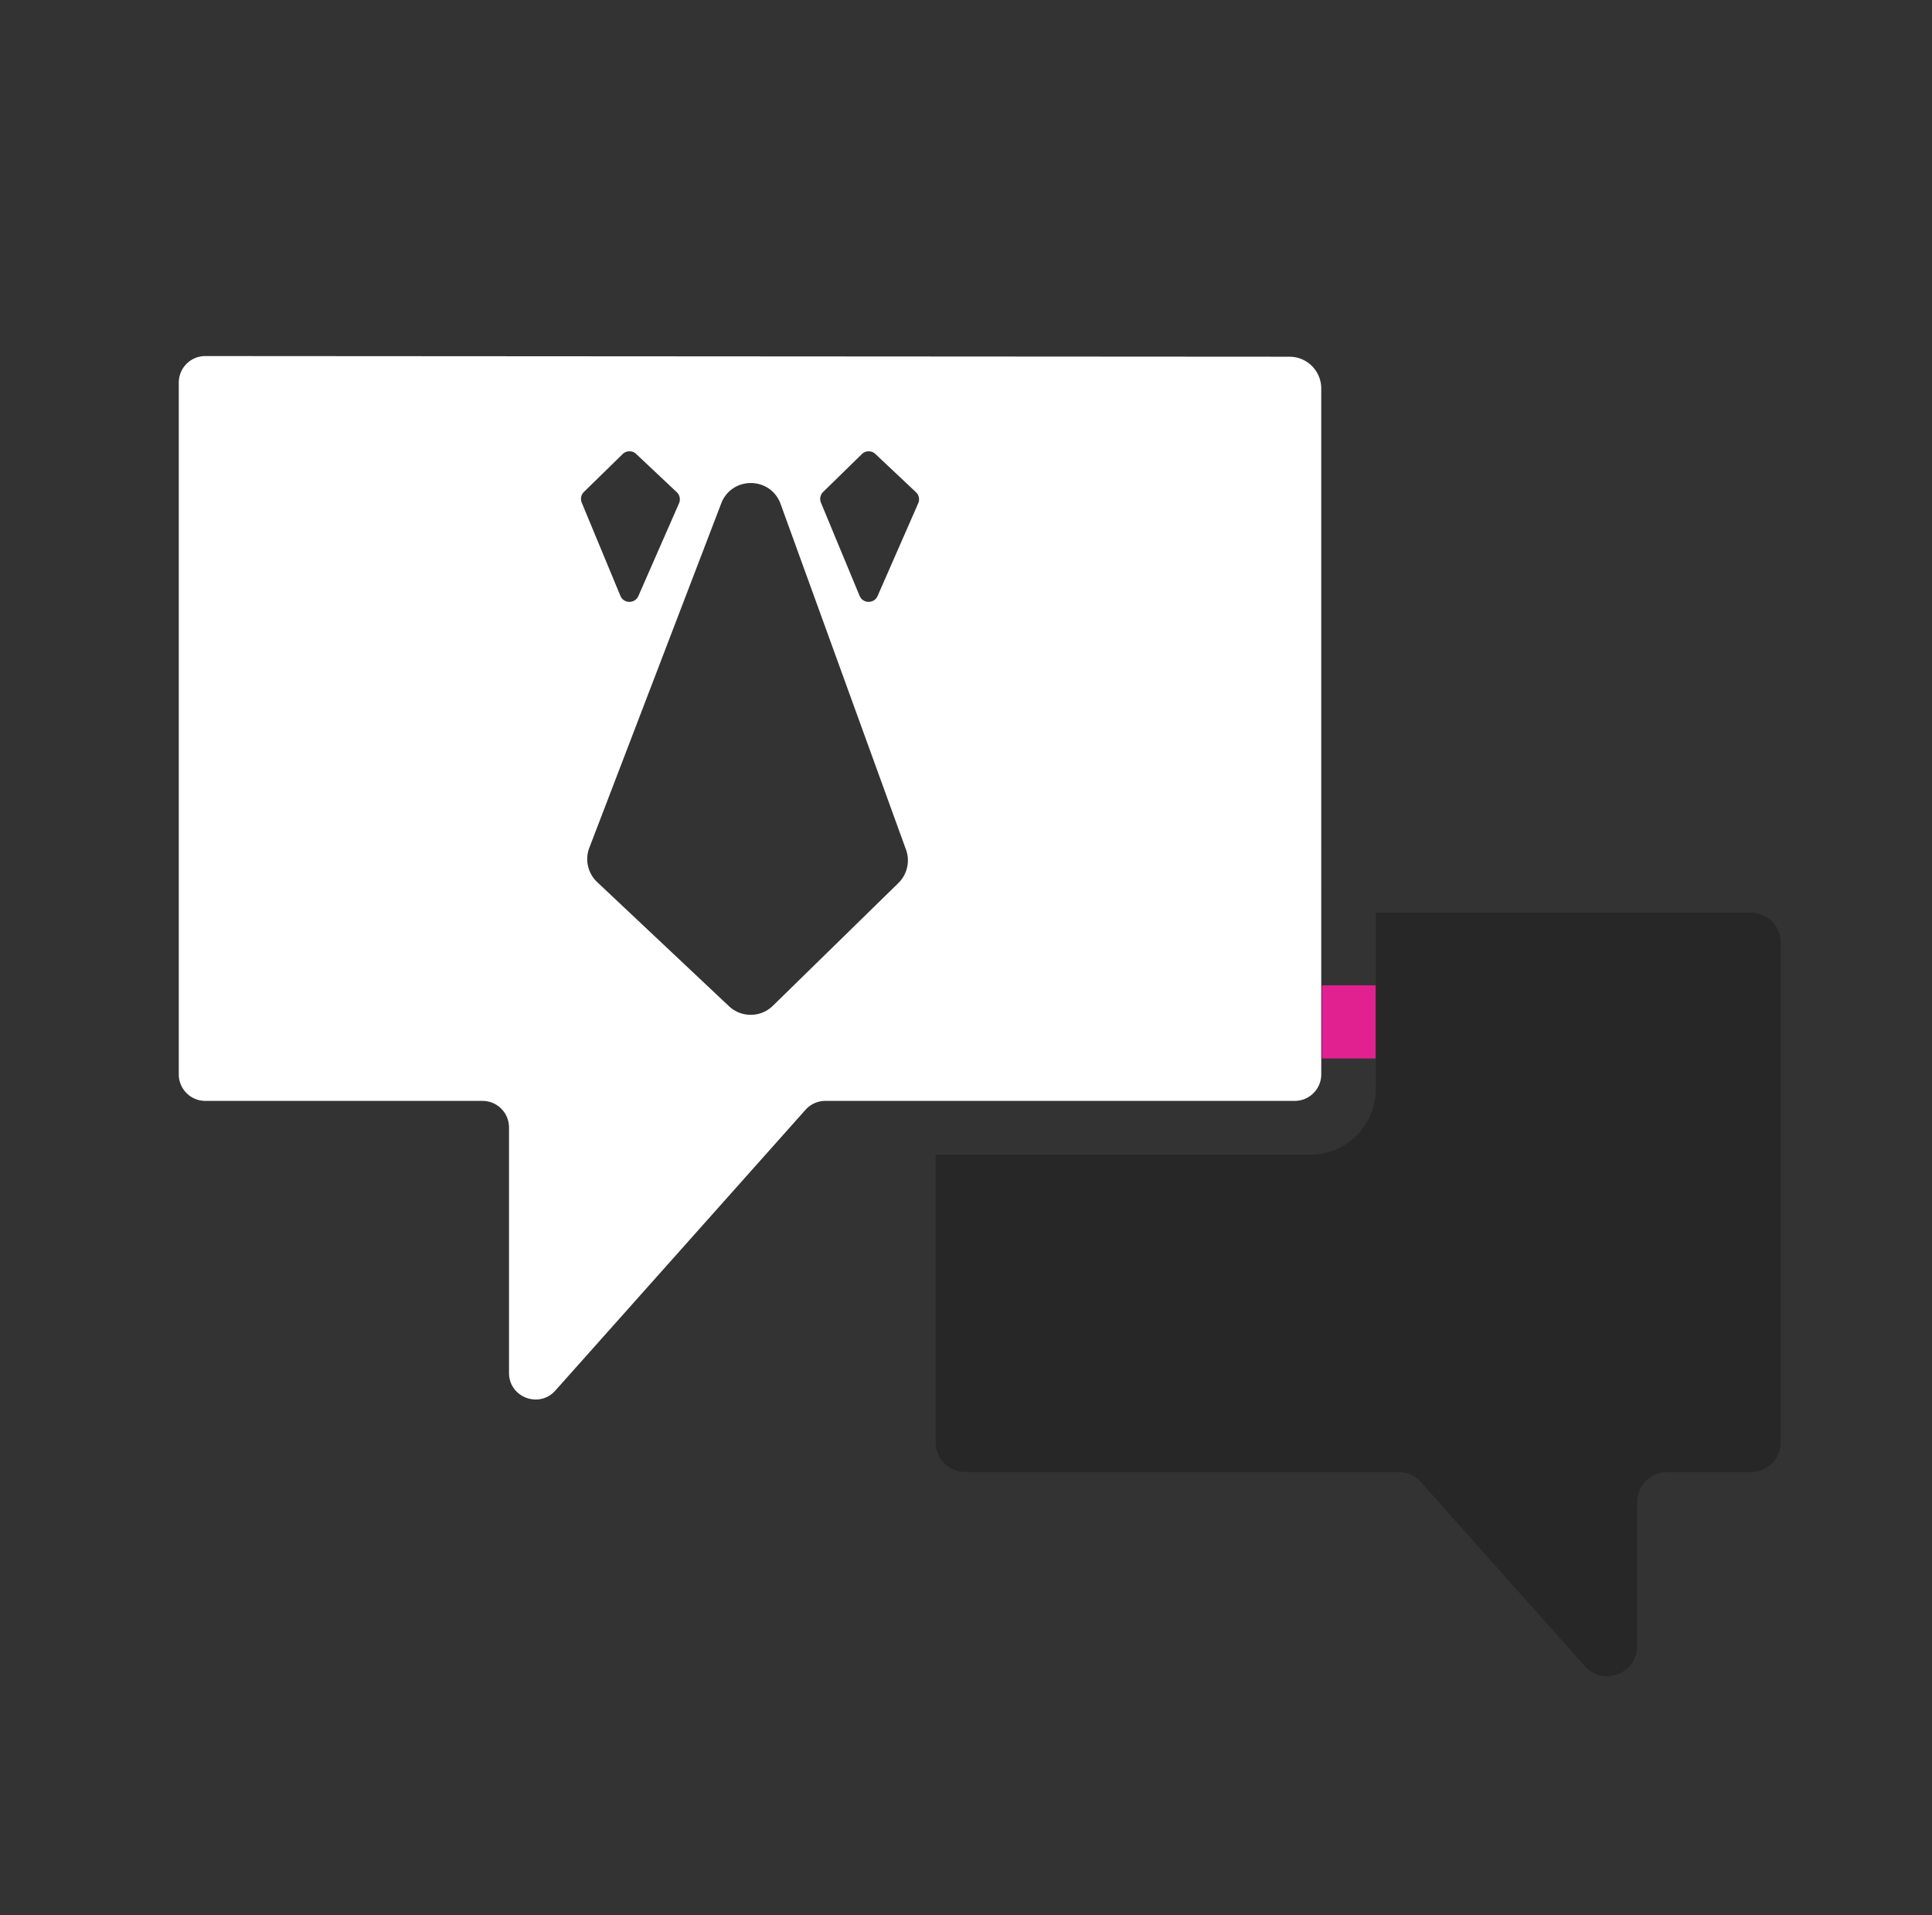 <?xml version="1.0" encoding="utf-8"?><svg xmlns="http://www.w3.org/2000/svg" viewBox="0 0 791.46 784.62"><rect x="0" y="0" width="791.46" height="784.62" fill="#333333" stroke="none"/><style>.st0{display:none}.st1,.st3{fill:none;stroke-miterlimit:10}.st1{display:inline;stroke:#eb0045}.st3{stroke:#fff;stroke-width:16;stroke-linecap:round;stroke-linejoin:round}.st4{fill:#272727}.st5{fill:#fff}.st457{fill:#e0218f}</style><g id="GRID" class="st0"><circle class="st1" cx="398.6" cy="391.85" r="325"/><circle class="st1" cx="398.86" cy="392.35" r="162"/><path class="st1" d="M560.6-4.15v784.29M723.1-4.15v784.29m70.28-550.54H2.59M398.1-4.36v798.12M73.1-4.15v784.29M235.6-4.15v784.29M794.37 67.1H3.58m789.81 325H2.6m789.79 162.5H1.6m790.79 162.5H1.6"/></g><g id="ART"><path class="st3" d="M188.95 206.82l-32.04-18.5"/><path class="st4" d="M717.22 373.86H563.61v72.31c0 14.82-12.05 26.87-26.87 26.87H383.3v117.74c0 6.78 5.5 12.28 12.28 12.28h177.33c3.5 0 6.84 1.5 9.17 4.11l67.14 75.36c7.51 8.43 21.45 3.12 21.45-8.17v-59.02c0-6.78 5.5-12.28 12.28-12.28h34.27c.37 0 .74-.02 1.11-.05 6.26-.56 11.17-5.82 11.17-12.23V386.14c0-6.78-5.49-12.28-12.28-12.28z"/><path class="st5" d="M528.26 146.13l-444.15-.27c-6 0-10.87 4.87-10.87 10.87v283.39c0 6 4.87 10.87 10.87 10.87h113.54c6 0 10.87 4.87 10.87 10.87v100.57c0 6.6 5.39 10.89 10.96 10.89 2.86 0 5.77-1.13 8.02-3.66l102.49-115.03c2.06-2.31 5.02-3.64 8.12-3.64h192.28c6 0 10.87-4.87 10.87-10.87V159.13c-.01-7.17-5.82-12.99-13-13zm-289.05 55.39l15.85-15.5c1.54-1.5 3.99-1.53 5.55-.05l16.64 15.67c1.23 1.16 1.6 2.97.92 4.53l-16.65 37.99c-1.42 3.23-6.02 3.19-7.37-.07l-15.83-38.16c-.64-1.52-.28-3.26.89-4.41zm128.81 160.23l-51.4 50.27c-4.98 4.88-12.93 4.95-18 .17l-53.97-50.82c-4-3.77-5.2-9.65-2.99-14.68l54.01-141.02c4.6-10.49 19.53-10.34 23.91.24l51.36 141.57c2.03 4.9.88 10.55-2.92 14.27zm8.14-155.58l-16.65 37.99c-1.42 3.23-6.02 3.19-7.37-.07l-15.83-38.16c-.63-1.51-.27-3.26.9-4.4l15.85-15.5c1.54-1.5 3.99-1.53 5.55-.05l16.64 15.67a4.01 4.01 0 0 1 .91 4.52z"/><path transform="rotate(90 552.537 418.624)" class="st457" d="M537.55 407.62h29.97v22.01h-29.97z"/></g></svg>